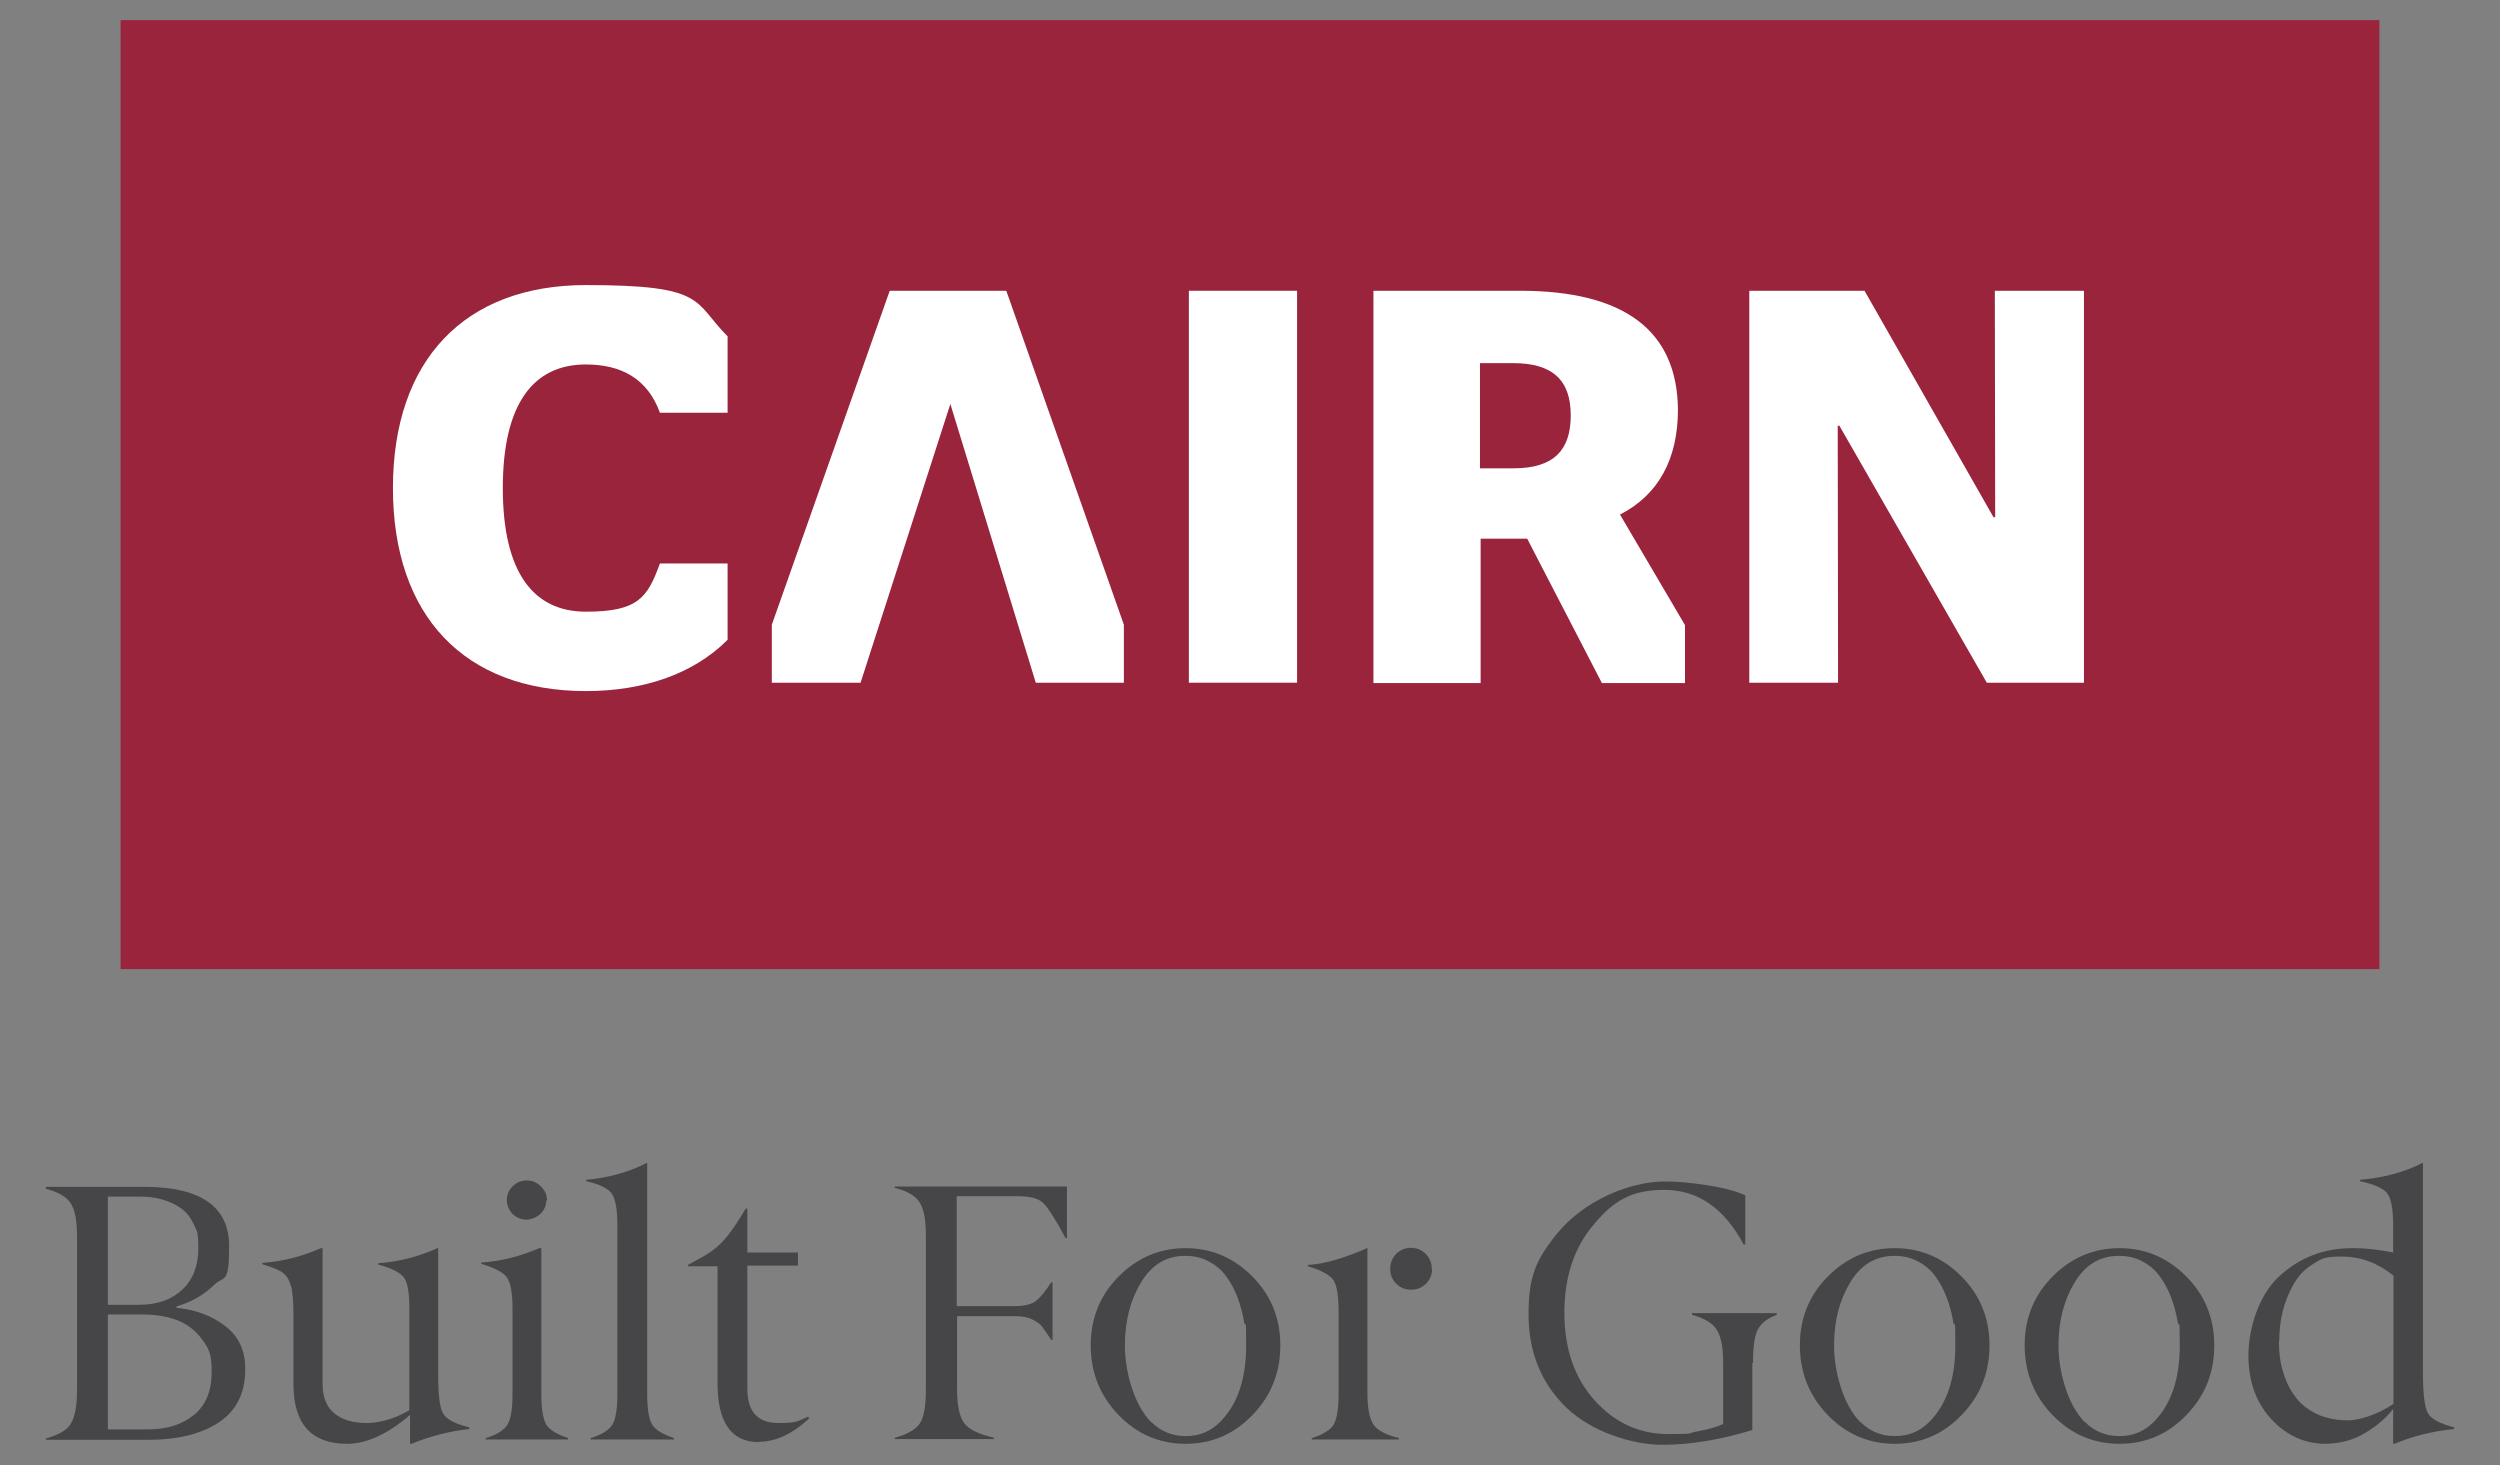 <?xml version="1.0" encoding="UTF-8"?>
<svg id="Layer_1" xmlns="http://www.w3.org/2000/svg" version="1.1" viewBox="0 0 746.3 437.4">
  <rect x="0" y="0" width="746.3" height="437.4" fill="#808080" stroke="none"/>
  <!-- Generator: Adobe Illustrator 29.4.0, SVG Export Plug-In . SVG Version: 2.1.0 Build 152)  -->
  <defs>
    <style>
      .st0 {
        fill: #9b243d;
      }

      .st1 {
        fill: #464547;
      }

      .st2 {
        fill: #fff;
      }
    </style>
  </defs>
  <g>
    <rect class="st0" x="36" y="6" width="674.3" height="283.3"/>
    <polygon class="st2" points="522.2 203.8 522.2 86.8 556.6 86.8 595.1 154.4 595.6 154.4 595.5 86.8 622.1 86.8 622.1 203.8 593.1 203.8 549.1 127.1 548.6 127.1 548.7 203.8 522.2 203.8"/>
    <path class="st2" d="M441.9,139.8h10c11.9,0,17-5.4,17-15.8s-5.3-15.6-17.2-15.6h-9.9v31.4h.1ZM410,203.8v-117h43.8c31.1,0,46.9,11.9,47.1,35.5,0,14.8-5.9,25.5-17.3,31.3l19.4,33v17.3h-24.8l-22.3-43.1h-13.9v43.1h-32Z"/>
    <rect class="st2" x="354.9" y="86.8" width="32.3" height="117"/>
    <polygon class="st2" points="230.4 203.8 230.4 186.5 265.6 86.8 300.4 86.8 335.5 186.5 335.5 203.8 309.2 203.8 283.7 120.6 256.9 203.8 230.4 203.8"/>
    <path class="st2" d="M217.2,123.2h-20.2c-3.7-10.2-11.6-14.4-22.1-14.4-15.6,0-24.8,11.6-24.8,36.9s9.2,36.9,24.8,36.9,18.4-4.2,22.1-14.4h20.2v22.8c-10.4,10.4-25.4,15.3-42.3,15.3-36.2,0-57.6-22.4-57.6-60.6s21.4-60.6,57.6-60.6,31.9,4.9,42.3,15.3v22.8h0Z"/>
  </g>
  <g>
    <path class="st1" d="M13.7,354.7v-.4h29.4c16.8,0,25.3,5.9,25.3,17.7s-1.5,8.6-4.5,11.6c-3.1,3-6.8,5.1-11.2,6.4v.4c5.8.6,10.6,2.4,14.6,5.5s6,7.4,5.9,13c0,7.1-2.7,12.3-8,15.8-5.3,3.4-12.2,5.1-20.5,5.1H13.7v-.4c3.7-1,6.2-2.4,7.4-4.3,1.2-2,1.9-5.3,1.9-10.1v-45.7c0-4.8-.6-8.1-1.9-10.1-1.2-1.9-3.7-3.4-7.4-4.3v-.2ZM32.2,357.2v32.3h9.4c5.3,0,9.6-1.5,12.8-4.5s4.8-7.1,4.8-12.4-.5-5.1-1.4-7.2c-.9-2-2.2-3.6-3.9-4.8-1.7-1.2-3.6-2-5.7-2.6-2.1-.6-4.5-.8-7.2-.8,0,0-8.8,0-8.8,0ZM32.2,392.4v34.3h12.1c5.7,0,10.2-1.5,13.7-4.4s5.2-7.2,5.2-12.8-1-7.1-2.9-9.7c-2-2.7-4.4-4.5-7.4-5.7-3-1.1-6.4-1.7-10.2-1.7h-10.5Z"/>
    <path class="st1" d="M130.4,372.6h.4v37.7c0,6.2.5,10.1,1.5,11.7,1,1.7,3.6,3.1,7.8,4.1v.5c-5.8.6-11.6,2.1-17.3,4.4h-.4v-8.6c-6.8,5.8-13,8.6-18.8,8.6-10.6,0-16-5.9-16-17.8v-20c0-4.3-.2-7.4-.7-9.2-.5-1.8-1.3-3.2-2.5-4.1-1.1-.8-3.1-1.6-6.1-2.5v-.4c6-.4,11.8-1.9,17.5-4.4h.5v40.6c0,3.9,1.2,6.8,3.5,8.7,2.3,1.9,5.5,2.9,9.6,2.9s8.4-1.3,12.8-3.8v-30.3c0-4.7-.5-7.8-1.6-9.3s-3.6-2.8-7.7-3.9v-.4c5.9-.4,11.8-1.9,17.5-4.4h0Z"/>
    <path class="st1" d="M161.2,372.6h.4v43.6c0,4.4.5,7.4,1.5,9.1,1,1.6,3.2,2.9,6.5,4v.4h-24.6v-.4c3.3-1,5.4-2.3,6.5-4,1-1.7,1.5-4.7,1.5-9.1v-25.6c0-4.7-.6-7.8-1.7-9.3-1.1-1.5-3.6-2.8-7.6-4v-.4c5.9-.4,11.8-1.9,17.5-4.4h0ZM163.1,358.2c0,1.6-.6,3-1.7,4.1-1.2,1.1-2.6,1.7-4.2,1.8-1.6,0-3-.6-4.2-1.7-1.1-1.2-1.7-2.6-1.7-4.2s.6-3,1.8-4.1c1.2-1.2,2.6-1.7,4.2-1.7s3,.6,4.2,1.8c1.2,1.2,1.8,2.6,1.8,4.2l-.2-.2Z"/>
    <path class="st1" d="M192.8,347.2h.4v69c0,4.4.5,7.4,1.5,9.1,1,1.6,3.2,2.9,6.5,4v.4h-24.9v-.4c3.3-1,5.4-2.3,6.5-4,1-1.7,1.5-4.7,1.5-9.1v-50.5c0-4.7-.6-7.9-1.7-9.4-1-1.5-3.6-2.8-7.6-3.7v-.4c6.7-.6,12.6-2.3,17.8-4.9h0Z"/>
    <path class="st1" d="M226.5,430.5c-8.2,0-12.3-5.9-12.3-17.6v-34.9h-8.8v-.4l4.5-2.5c2.7-1.5,5-3.4,6.9-5.7,1.9-2.3,3.8-5.2,5.8-8.6h.5v13.1h15.1v3.9h-15.1v36.8c0,6.8,3.1,10.2,9.2,10.2s5.8-.6,8.9-1.9l.4.5c-5.1,4.7-10.1,7-15,7h0Z"/>
    <path class="st1" d="M296.7,429.2v.4h-29.6v-.4c3.7-1,6.2-2.4,7.5-4.3,1.2-1.8,1.8-5.2,1.8-10.2v-45.7c0-4.8-.6-8.1-1.9-10.1-1.2-1.9-3.7-3.4-7.4-4.3v-.4h51.4v15.4h-.4c-3.1-5.7-5.3-9.2-6.7-10.5-1.5-1.4-4-2-7.6-2h-18.2v32.8h17.5c2.7,0,4.7-.5,6.1-1.5,1.3-1,2.9-2.9,4.6-5.6h.4v17.2h-.4c-1.2-1.9-2.2-3.2-2.8-4.1-.7-.8-1.7-1.5-3-2.1s-2.9-.9-4.8-.9h-17.5v21.8c0,4.8.7,8.2,2.1,10.1s4.4,3.4,9,4.4h-.1Z"/>
    <path class="st1" d="M373.9,422.4c-5.6,5.8-12.2,8.6-20,8.6s-14.5-2.9-20-8.6-8.3-12.7-8.3-20.8,2.8-15,8.4-20.6,12.2-8.4,19.9-8.4,14.3,2.8,19.9,8.4,8.4,12.5,8.4,20.6-2.7,15-8.3,20.8ZM343.7,424.5c2.8,2.8,6.2,4.2,10.3,4.2s7.4-1.4,10.2-4.2c5.2-5.2,7.8-12.8,7.8-22.8s-.2-4.7-.6-7c-.4-2.4-1-4.8-1.9-7.2-.9-2.4-2-4.5-3.4-6.4-1.3-1.9-3.1-3.4-5.2-4.5-2.1-1.2-4.5-1.7-7.1-1.7-5.6,0-9.9,2.6-13.1,7.8-3.2,5.2-4.9,11.5-4.9,19s2.6,17.5,7.8,22.8h.1Z"/>
    <path class="st1" d="M407.8,372.6h.4v43.3c0,4.3.6,7.4,1.7,9.2,1.1,1.8,3.7,3.2,7.7,4.2v.4h-26v-.4c3.3-1,5.5-2.4,6.5-4,1-1.7,1.5-4.8,1.5-9.3v-24.2c0-4.8-.5-8-1.5-9.6-1.1-1.6-3.6-3-7.7-4.2v-.4c4.7-.2,10.5-1.9,17.5-4.9h-.1ZM427.5,378.8c0,1.7-.6,3.2-1.8,4.4s-2.7,1.8-4.5,1.8-3.2-.6-4.4-1.8-1.8-2.7-1.8-4.4.6-3.3,1.8-4.5c1.2-1.2,2.7-1.8,4.4-1.8s3.2.6,4.4,1.8,1.8,2.7,1.8,4.5h.1Z"/>
    <path class="st1" d="M523.1,406.8v20.1c-9.5,2.9-18.5,4.4-27,4.4s-20.8-3.7-28.4-11-11.4-16.6-11.4-28,2.4-16,7.2-22.4c4.8-6.4,11.3-11.2,19.5-14.4,4.9-1.8,9.5-2.8,13.9-2.8s7.9.4,12.6,1.1,8.5,1.7,11.5,3v14.7h-.5c-5.8-10.9-13.7-16.3-23.7-16.3s-15.2,3.4-21,10.3c-5.9,6.9-8.8,15.7-8.8,26.4s3,19.4,9,26.1,13.3,10.1,22.1,10.1,5.3-.3,8.6-.8c3.2-.6,5.8-1.3,7.7-2.2v-18.2c0-4.6-.6-7.9-1.9-9.9-1.2-2-3.7-3.5-7.4-4.5v-.5h25.3v.5c-2.7,1-4.6,2.4-5.6,4.3-1,1.8-1.5,5.2-1.5,10.1h-.2Z"/>
    <path class="st1" d="M585.6,422.4c-5.6,5.8-12.2,8.6-20,8.6s-14.5-2.9-20-8.6-8.3-12.7-8.3-20.8,2.8-15,8.4-20.6c5.6-5.6,12.2-8.4,19.9-8.4s14.3,2.8,19.9,8.4c5.6,5.6,8.4,12.5,8.4,20.6s-2.7,15-8.3,20.8h0ZM555.4,424.5c2.8,2.8,6.2,4.2,10.3,4.2s7.4-1.4,10.2-4.2c5.2-5.2,7.8-12.8,7.8-22.8s-.2-4.7-.6-7c-.4-2.4-1-4.8-1.9-7.2-.9-2.4-2-4.5-3.4-6.4-1.3-1.9-3.1-3.4-5.2-4.5-2.1-1.2-4.5-1.7-7.1-1.7-5.6,0-9.9,2.6-13.1,7.8-3.2,5.2-4.9,11.5-4.9,19s2.6,17.5,7.8,22.8h.1Z"/>
    <path class="st1" d="M652.7,422.4c-5.6,5.8-12.2,8.6-20,8.6s-14.5-2.9-20-8.6-8.3-12.7-8.3-20.8,2.8-15,8.4-20.6c5.6-5.6,12.2-8.4,19.9-8.4s14.3,2.8,19.9,8.4c5.6,5.6,8.4,12.5,8.4,20.6s-2.7,15-8.3,20.8h0ZM622.4,424.5c2.8,2.8,6.2,4.2,10.3,4.2s7.4-1.4,10.2-4.2c5.2-5.2,7.8-12.8,7.8-22.8s-.2-4.7-.6-7c-.4-2.4-1-4.8-1.9-7.2-.9-2.4-2-4.5-3.4-6.4-1.3-1.9-3.1-3.4-5.2-4.5-2.1-1.2-4.5-1.7-7.1-1.7-5.6,0-9.9,2.6-13.1,7.8-3.2,5.2-4.9,11.5-4.9,19s2.6,17.5,7.8,22.8h.1Z"/>
    <path class="st1" d="M722.9,347.2h.4v62.6c0,6.4.5,10.4,1.5,12.1s3.6,3.1,7.8,4.2v.5c-6.3.6-12.3,2.1-17.8,4.4h-.4v-10.4c-2.1,2.7-4.9,5.1-8.4,7.2s-7.4,3.1-11.7,3.2c-6.3,0-11.8-2.5-16.3-7.4s-6.8-11.2-6.8-19,3-17.9,9.1-23.5c6.1-5.7,13.5-8.6,22.4-8.5,3.3,0,7.2.4,11.7,1.3v-8.2c0-4.8-.6-8-1.8-9.5s-3.9-2.7-8.1-3.6v-.4c7.1-.6,13.2-2.3,18.4-4.9h0ZM680.3,400.5c0,3.3.4,6.4,1.3,9.2.8,2.8,2.1,5.3,3.7,7.4,1.6,2.2,3.8,3.8,6.5,5.1,2.7,1.2,5.7,1.8,9.1,1.8s8.8-1.7,13.6-4.9v-38.3c-4.7-3.8-9.8-5.7-15.5-5.7s-6.1.8-8.6,2.3-4.4,3.6-5.8,6.1c-1.4,2.5-2.5,5.2-3.2,8.1s-1,5.8-1,8.8h0Z"/>
  </g>
</svg>